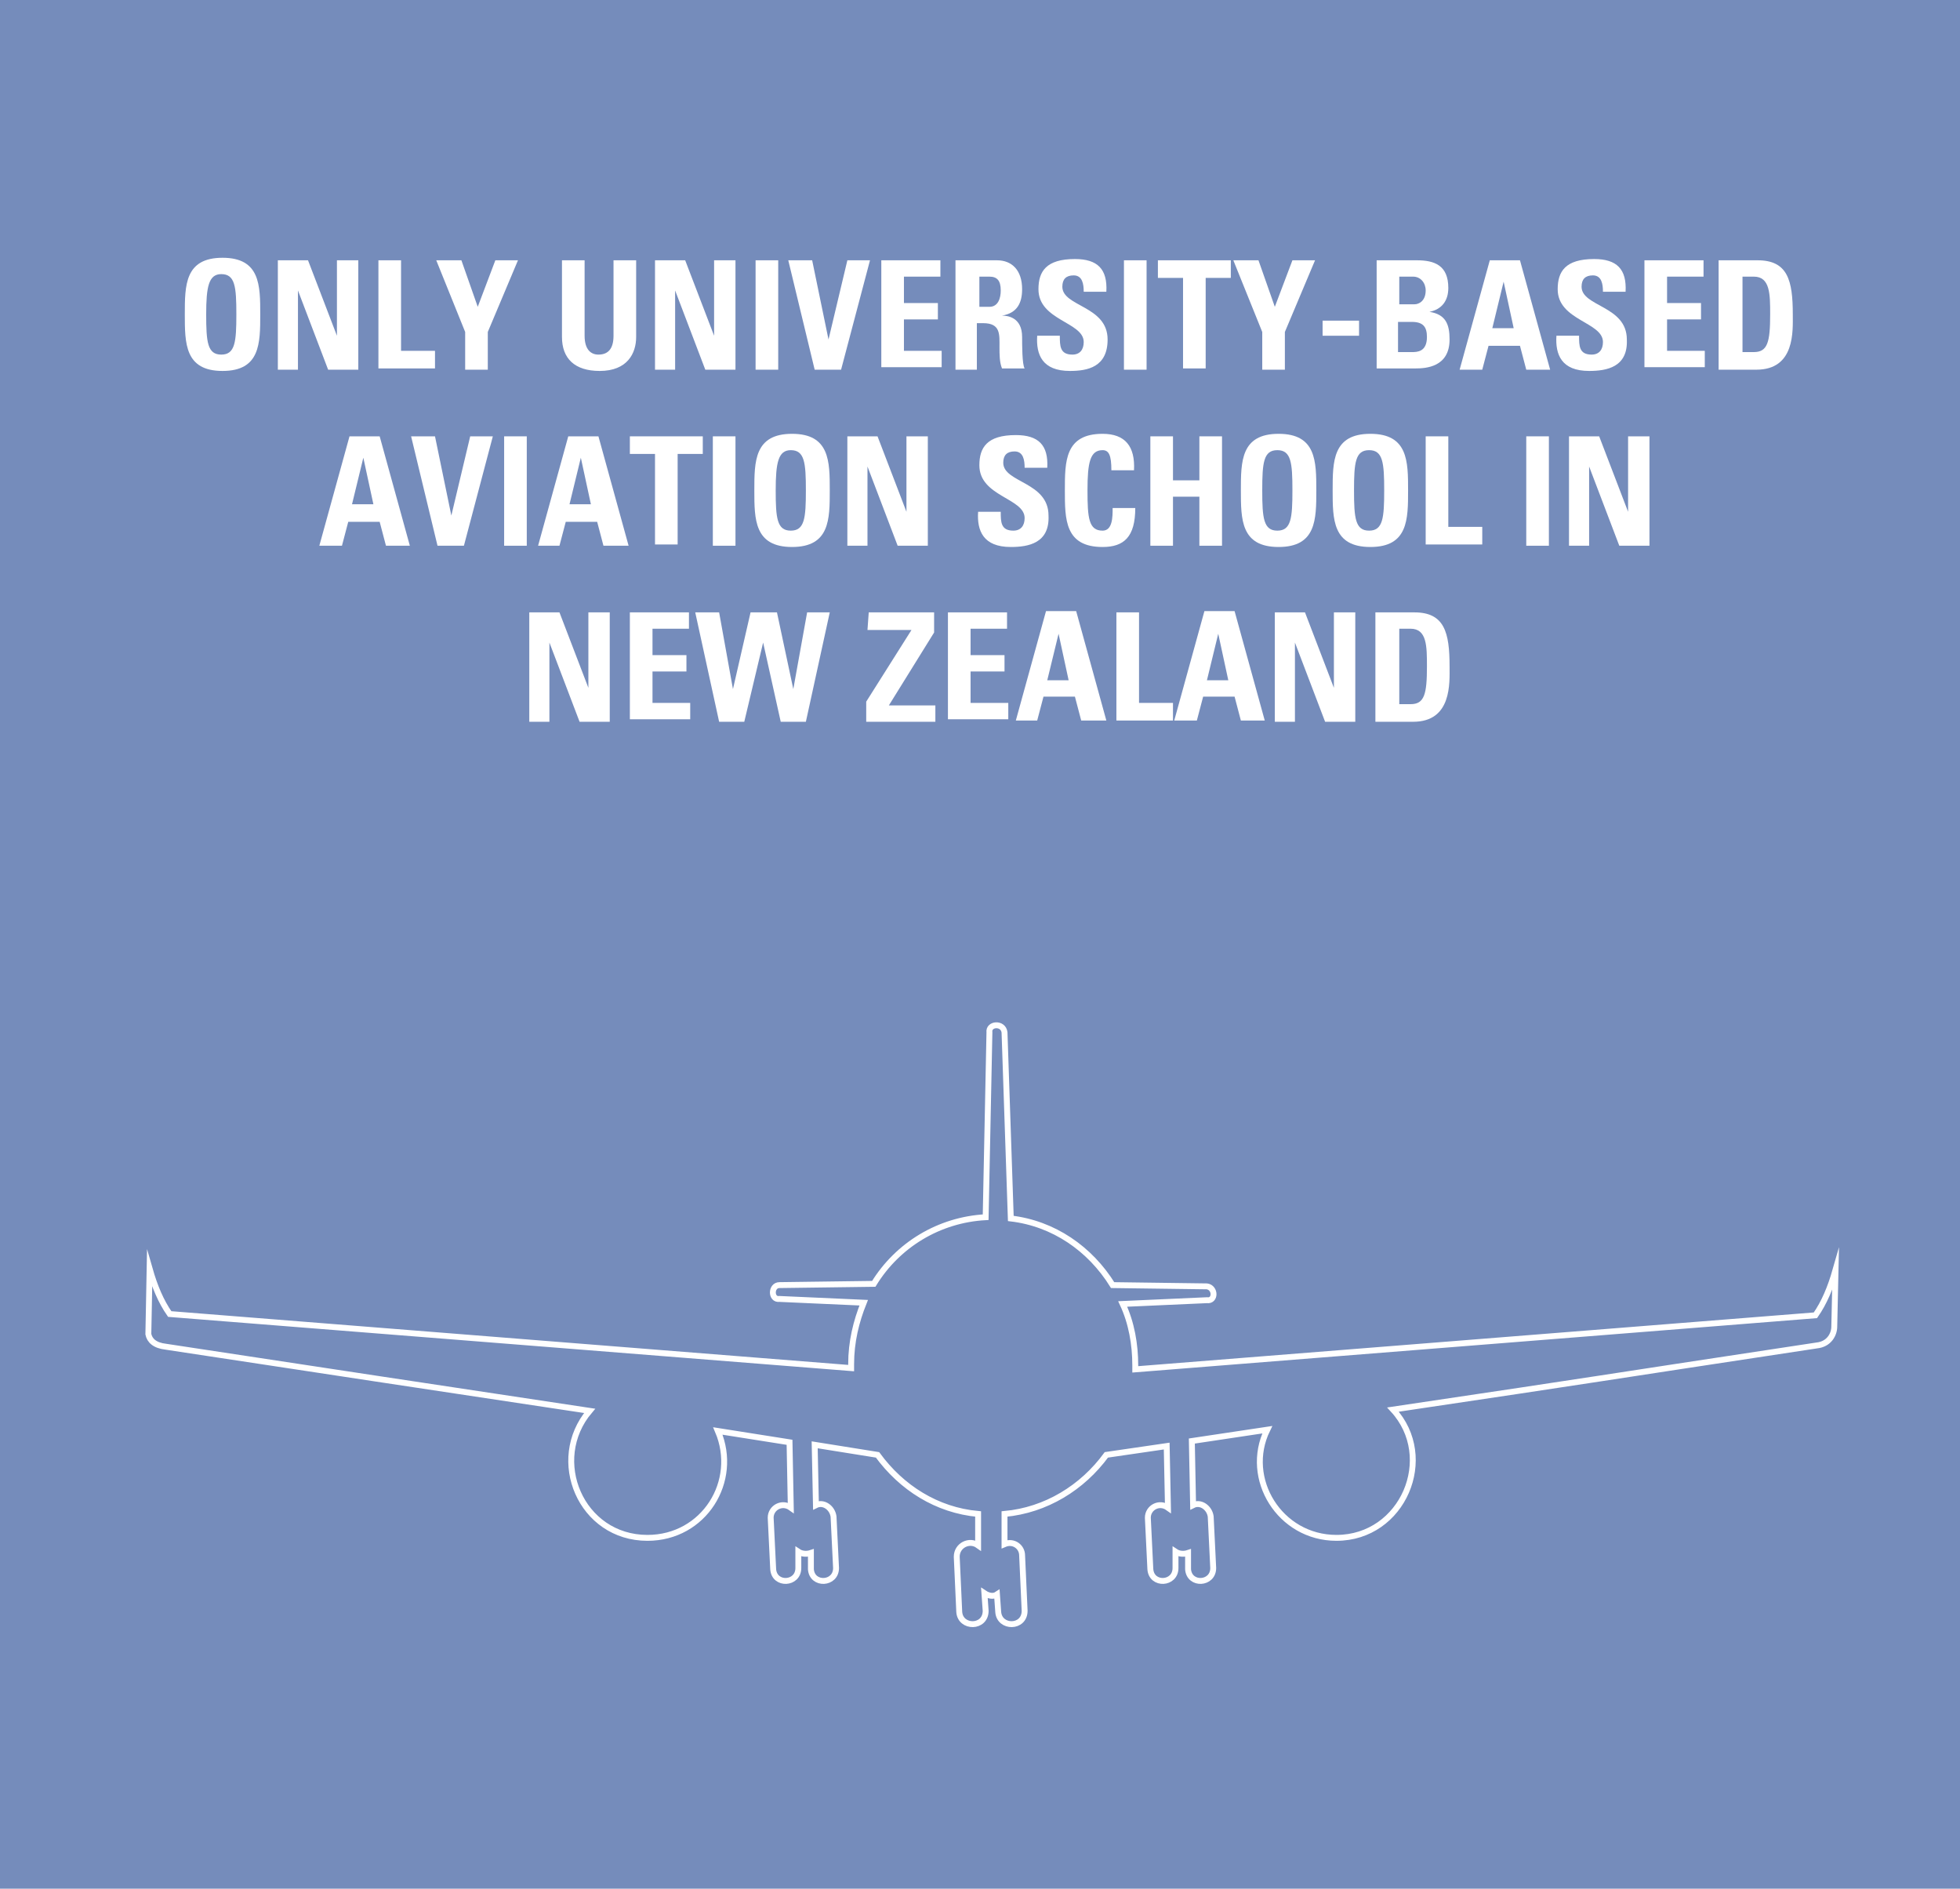 <?xml version="1.0" encoding="utf-8"?>
<!-- Generator: Adobe Illustrator 27.0.1, SVG Export Plug-In . SVG Version: 6.00 Build 0)  -->
<svg version="1.1" id="Layer_1" xmlns="http://www.w3.org/2000/svg" xmlns:xlink="http://www.w3.org/1999/xlink" x="0px" y="0px"
	 viewBox="0 0 155.9 150.2" style="enable-background:new 0 0 155.9 150.2;" xml:space="preserve">
<style type="text/css">
	.st0{fill:#758CBB;}
	.st1{fill:none;stroke:#FFFFFF;stroke-width:0.469;stroke-miterlimit:10;}
	.st2{fill:#FFFFFF;}
</style>
<g>
	<polygon class="st0" points="0,0 0,150.2 155.9,150.2 155.9,0 	"/>
	<path class="st1" d="M11.9,100.9c0.4,1.4,0.9,2.6,1.6,3.6l54.2,4.3v-0.3c0-1.8,0.4-3.4,1-4.9l-6.7-0.3c-0.7,0.1-0.7-1.1,0-1.1
		l7.5-0.1c1.9-3.1,5.2-5.1,8.9-5.3l0.3-14.7c-0.1-0.7,1.1-0.8,1.2,0l0.5,14.8c3.4,0.4,6.3,2.4,8.1,5.3l7.5,0.1
		c0.7,0.1,0.7,1.2,0,1.1l-6.7,0.3c0.7,1.5,1,3.2,1,4.9v0.3l54.1-4.3c0.7-1,1.2-2.2,1.6-3.6l-0.1,4.5c0,0.6-0.4,1.4-1.4,1.5
		c-18.5,2.8-16.2,2.5-33.7,5.1c3.5,3.8,0.8,10.2-4.5,10.2c-4.5,0-7.4-4.7-5.5-8.6l-6,0.9l0.1,5.1c0.6-0.3,1.3,0.2,1.4,0.9l0.2,4.1
		c0,1.3-1.9,1.4-2,0.1v-1.3c-0.3,0.1-0.7,0.1-1-0.1v1.3c0,1.3-1.9,1.4-2,0.1l-0.2-4.1c0-0.8,0.9-1.3,1.6-0.8l-0.1-4.9l-4.8,0.7
		c-1.9,2.6-4.8,4.4-8.1,4.7v2.4c0.7-0.3,1.4,0.2,1.4,0.9l0.2,4.4c0,1.4-2,1.4-2.1,0.1l-0.1-1.4c-0.3,0.2-0.7,0.1-1-0.1l0.1,1.4
		c0,1.4-2,1.4-2.1,0.1l-0.2-4.4c0-0.9,1-1.4,1.7-0.9v-2.5c-3.3-0.3-6.1-2.1-8-4.7l-5-0.8l0.1,4.8c0.6-0.3,1.3,0.2,1.4,0.9l0.2,4.1
		c0,1.3-1.9,1.4-2,0.1v-1.3c-0.3,0.1-0.7,0.1-1-0.1v1.3c0,1.3-1.9,1.4-2,0.1l-0.2-4.1c0-0.8,0.9-1.3,1.6-0.8l-0.1-5.2l-5.7-0.9
		c1.7,4-1.1,8.5-5.6,8.5c-5.3,0-7.9-6.2-4.6-10.1c-17.3-2.6-15.2-2.3-33.7-5.1c-0.9-0.1-1.3-0.5-1.4-1L11.9,100.9L11.9,100.9
		L11.9,100.9z"/>
	<g>
		<path class="st2" d="M14.7,25c0-2.3,0-4.5,3-4.5s3,2.2,3,4.5s0,4.5-3,4.5S14.7,27.3,14.7,25z M18.8,25c0-2.2-0.1-3.2-1.2-3.2
			c-1,0-1.2,1-1.2,3.2s0.1,3.2,1.2,3.2C18.7,28.2,18.8,27.2,18.8,25z"/>
		<path class="st2" d="M22.1,29.4v-8.7h2.4l2.3,6l0,0v-6h1.7v8.7h-2.4l-2.4-6.3l0,0v6.3H22.1z"/>
		<path class="st2" d="M30.1,29.4v-8.7h1.8v7.2h2.7v1.4h-4.5V29.4z"/>
		<path class="st2" d="M37,26.4l-2.3-5.7h2l1.3,3.7l1.4-3.7h1.8l-2.4,5.7v3H37V26.4z"/>
		<path class="st2" d="M50.6,20.7v6.1c0,1.3-0.7,2.7-2.9,2.7c-2,0-3-1-3-2.7v-6.1h1.8v6c0,1.1,0.5,1.5,1.1,1.5
			c0.8,0,1.2-0.5,1.2-1.5v-6H50.6z"/>
		<path class="st2" d="M52.1,29.4v-8.7h2.4l2.3,6l0,0v-6h1.7v8.7h-2.4l-2.4-6.3l0,0v6.3H52.1z"/>
		<path class="st2" d="M60.1,29.4v-8.7h1.8v8.7H60.1z"/>
		<path class="st2" d="M62.7,20.7h1.9l1.3,6.3l0,0l1.5-6.3h1.8l-2.3,8.7h-2.1L62.7,20.7z"/>
		<path class="st2" d="M70.1,29.4v-8.7h4.7V22h-2.9v2.1h2.7v1.3h-2.7v2.5h3v1.3h-4.8V29.4z"/>
		<path class="st2" d="M77.9,29.4H76v-8.7h3.3c1.2,0,2,0.8,2,2.3c0,1.1-0.4,1.9-1.6,2.1l0,0c0.4,0,1.6,0.1,1.6,1.7
			c0,0.6,0,2.2,0.2,2.5h-1.8c-0.2-0.5-0.2-1.1-0.2-1.7c0-1,0.1-1.9-1.3-1.9h-0.5v3.7H77.9z M77.9,24.4h0.8c0.7,0,0.9-0.7,0.9-1.3
			c0-0.8-0.3-1.1-0.9-1.1h-0.8V24.4z"/>
		<path class="st2" d="M85.1,29.5c-2.2,0-2.7-1.3-2.6-2.8h1.8c0,0.8,0,1.5,1,1.5c0.6,0,0.9-0.4,0.9-1c0-1.6-3.6-1.7-3.6-4.2
			c0-1.4,0.6-2.4,2.9-2.4c1.8,0,2.6,0.8,2.5,2.6h-1.8c0-0.6-0.1-1.3-0.8-1.3c-0.6,0-0.9,0.3-0.9,0.9c0,1.6,3.6,1.5,3.6,4.2
			C88.1,29.2,86.5,29.5,85.1,29.5z"/>
		<path class="st2" d="M89.4,29.4v-8.7h1.8v8.7H89.4z"/>
		<path class="st2" d="M97.9,20.7v1.4h-2v7.2h-1.8v-7.2h-2v-1.4H97.9z"/>
		<path class="st2" d="M100.4,26.4l-2.3-5.7h2l1.3,3.7l1.4-3.7h1.8l-2.4,5.7v3h-1.8V26.4z"/>
		<path class="st2" d="M108.1,25.5v1.2h-2.9v-1.2H108.1z"/>
		<path class="st2" d="M109.5,29.4v-8.7h3.2c1.4,0,2.5,0.4,2.5,2.2c0,1-0.5,1.7-1.5,1.9l0,0c1.3,0.2,1.6,1,1.6,2.2
			c0,2.2-1.9,2.3-2.7,2.3h-3.1V29.4z M111.3,24.2h1.2c0.4,0,0.9-0.3,0.9-1.1c0-0.6-0.4-1.1-1-1.1h-1.1V24.2z M111.3,28h1
			c0.4,0,1.2,0,1.2-1.2c0-0.8-0.3-1.2-1.2-1.2h-1.1V28H111.3z"/>
		<path class="st2" d="M116.1,29.4l2.4-8.7h2.4l2.4,8.7h-1.9l-0.5-1.9h-2.5l-0.5,1.9H116.1z M119.6,22.4L119.6,22.4l-0.9,3.7h1.7
			L119.6,22.4z"/>
		<path class="st2" d="M126.4,29.5c-2.2,0-2.7-1.3-2.6-2.8h1.8c0,0.8,0,1.5,1,1.5c0.6,0,0.9-0.4,0.9-1c0-1.6-3.6-1.7-3.6-4.2
			c0-1.4,0.6-2.4,2.9-2.4c1.8,0,2.6,0.8,2.5,2.6h-1.8c0-0.6-0.1-1.3-0.8-1.3c-0.6,0-0.9,0.3-0.9,0.9c0,1.6,3.6,1.5,3.6,4.2
			C129.5,29.2,127.8,29.5,126.4,29.5z"/>
		<path class="st2" d="M130.8,29.4v-8.7h4.7V22h-2.9v2.1h2.7v1.3h-2.7v2.5h3v1.3h-4.8V29.4z"/>
		<path class="st2" d="M136.8,20.7h3c2.4,0,2.8,1.6,2.8,4.3c0,1.3,0.2,4.4-2.9,4.4h-3v-8.7H136.8z M138.6,28h0.9
			c1.1,0,1.3-0.8,1.3-3c0-1.6,0-3-1.3-3h-0.9V28z"/>
	</g>
	<g>
		<path class="st2" d="M25.4,43.4l2.4-8.7h2.4l2.4,8.7h-1.9l-0.5-1.9h-2.5l-0.5,1.9H25.4z M28.9,36.4L28.9,36.4L28,40.1h1.7
			L28.9,36.4z"/>
		<path class="st2" d="M32.7,34.7h1.9l1.3,6.3l0,0l1.5-6.3h1.8l-2.3,8.7h-2.1L32.7,34.7z"/>
		<path class="st2" d="M40.1,43.4v-8.7h1.8v8.7H40.1z"/>
		<path class="st2" d="M42.8,43.4l2.4-8.7h2.4l2.4,8.7h-2l-0.5-1.9H45l-0.5,1.9H42.8z M46.2,36.4L46.2,36.4l-0.9,3.7H47L46.2,36.4z"
			/>
		<path class="st2" d="M55.9,34.7v1.4h-2v7.2h-1.8v-7.2h-2v-1.4H55.9z"/>
		<path class="st2" d="M56.7,43.4v-8.7h1.8v8.7H56.7z"/>
		<path class="st2" d="M60,39c0-2.3,0-4.5,3-4.5s3,2.2,3,4.5s0,4.5-3,4.5S60,41.3,60,39z M64.1,39c0-2.2-0.1-3.2-1.2-3.2
			c-1,0-1.2,1-1.2,3.2s0.1,3.2,1.2,3.2S64.1,41.2,64.1,39z"/>
		<path class="st2" d="M67.4,43.4v-8.7h2.4l2.3,6l0,0v-6h1.7v8.7h-2.4L69,37.1l0,0v6.3H67.4z"/>
		<path class="st2" d="M80.4,43.5c-2.2,0-2.7-1.3-2.6-2.8h1.8c0,0.8,0,1.5,1,1.5c0.6,0,0.9-0.4,0.9-1c0-1.6-3.6-1.7-3.6-4.2
			c0-1.4,0.6-2.4,2.9-2.4c1.8,0,2.6,0.8,2.5,2.6h-1.8c0-0.6-0.1-1.3-0.8-1.3c-0.6,0-0.9,0.3-0.9,0.9c0,1.6,3.6,1.5,3.6,4.2
			C83.5,43.2,81.8,43.5,80.4,43.5z"/>
		<path class="st2" d="M84.7,39c0-2.3,0-4.5,3-4.5c1.8,0,2.6,1,2.5,2.9h-1.8c0-1.2-0.2-1.6-0.7-1.6c-1,0-1.2,1-1.2,3.2
			s0.1,3.2,1.2,3.2c0.8,0,0.8-1.1,0.8-1.8h1.8c0,2.3-0.9,3.1-2.6,3.1C84.7,43.5,84.7,41.3,84.7,39z"/>
		<path class="st2" d="M95.4,38.2v-3.5h1.8v8.7h-1.8v-3.9h-2.1v3.9h-1.8v-8.7h1.8v3.5H95.4z"/>
		<path class="st2" d="M98.7,39c0-2.3,0-4.5,3-4.5s3,2.2,3,4.5s0,4.5-3,4.5S98.7,41.3,98.7,39z M102.8,39c0-2.2-0.1-3.2-1.2-3.2
			s-1.2,1-1.2,3.2s0.1,3.2,1.2,3.2S102.8,41.2,102.8,39z"/>
		<path class="st2" d="M106,39c0-2.3,0-4.5,3-4.5s3,2.2,3,4.5s0,4.5-3,4.5S106,41.3,106,39z M110.1,39c0-2.2-0.1-3.2-1.2-3.2
			s-1.2,1-1.2,3.2s0.1,3.2,1.2,3.2S110.1,41.2,110.1,39z"/>
		<path class="st2" d="M113.4,43.4v-8.7h1.8v7.2h2.7v1.4h-4.5V43.4z"/>
		<path class="st2" d="M121.4,43.4v-8.7h1.8v8.7H121.4z"/>
		<path class="st2" d="M124.8,43.4v-8.7h2.4l2.3,6l0,0v-6h1.7v8.7h-2.4l-2.4-6.3l0,0v6.3H124.8z"/>
	</g>
	<g>
		<path class="st2" d="M42.1,57.3v-8.6h2.4l2.3,6l0,0v-6h1.7v8.7h-2.4l-2.4-6.3l0,0v6.3h-1.6V57.3z"/>
		<path class="st2" d="M50.1,57.3v-8.6h4.7V50h-2.9v2.1h2.7v1.3h-2.7v2.5h3v1.3h-4.8V57.3z"/>
		<path class="st2" d="M55.3,48.7h1.9l1.1,6.1l0,0l1.4-6.1h2.1l1.3,6.1l0,0l1.1-6.1H66l-1.9,8.7h-2l-1.4-6.3l0,0l-1.5,6.3h-2
			L55.3,48.7z"/>
		<path class="st2" d="M69.1,48.7h5.2v1.6l-3.6,5.8h3.7v1.3h-5.5v-1.6l3.6-5.7H69L69.1,48.7L69.1,48.7z"/>
		<path class="st2" d="M75.4,57.3v-8.6h4.7V50h-2.9v2.1h2.7v1.3h-2.7v2.5h3v1.3h-4.8V57.3z"/>
		<path class="st2" d="M80.8,57.3l2.4-8.7h2.4l2.4,8.7h-2l-0.5-1.9H83l-0.5,1.9H80.8z M84.2,50.4L84.2,50.4l-0.9,3.7H85L84.2,50.4z"
			/>
		<path class="st2" d="M88.8,57.3v-8.6h1.8v7.2h2.7v1.4H88.8z"/>
		<path class="st2" d="M93.4,57.3l2.4-8.7h2.4l2.4,8.7h-1.9l-0.5-1.9h-2.5l-0.5,1.9H93.4z M96.9,50.4L96.9,50.4L96,54.1h1.7
			L96.9,50.4z"/>
		<path class="st2" d="M101.4,57.3v-8.6h2.4l2.3,6l0,0v-6h1.7v8.7h-2.4l-2.4-6.3l0,0v6.3h-1.6V57.3z"/>
		<path class="st2" d="M109.5,48.7h3c2.4,0,2.8,1.6,2.8,4.3c0,1.3,0.2,4.4-2.9,4.4h-3v-8.7H109.5z M111.3,56h0.9
			c1.1,0,1.3-0.8,1.3-3c0-1.6,0-3-1.3-3h-0.9V56z"/>
	</g>
</g>
</svg>

